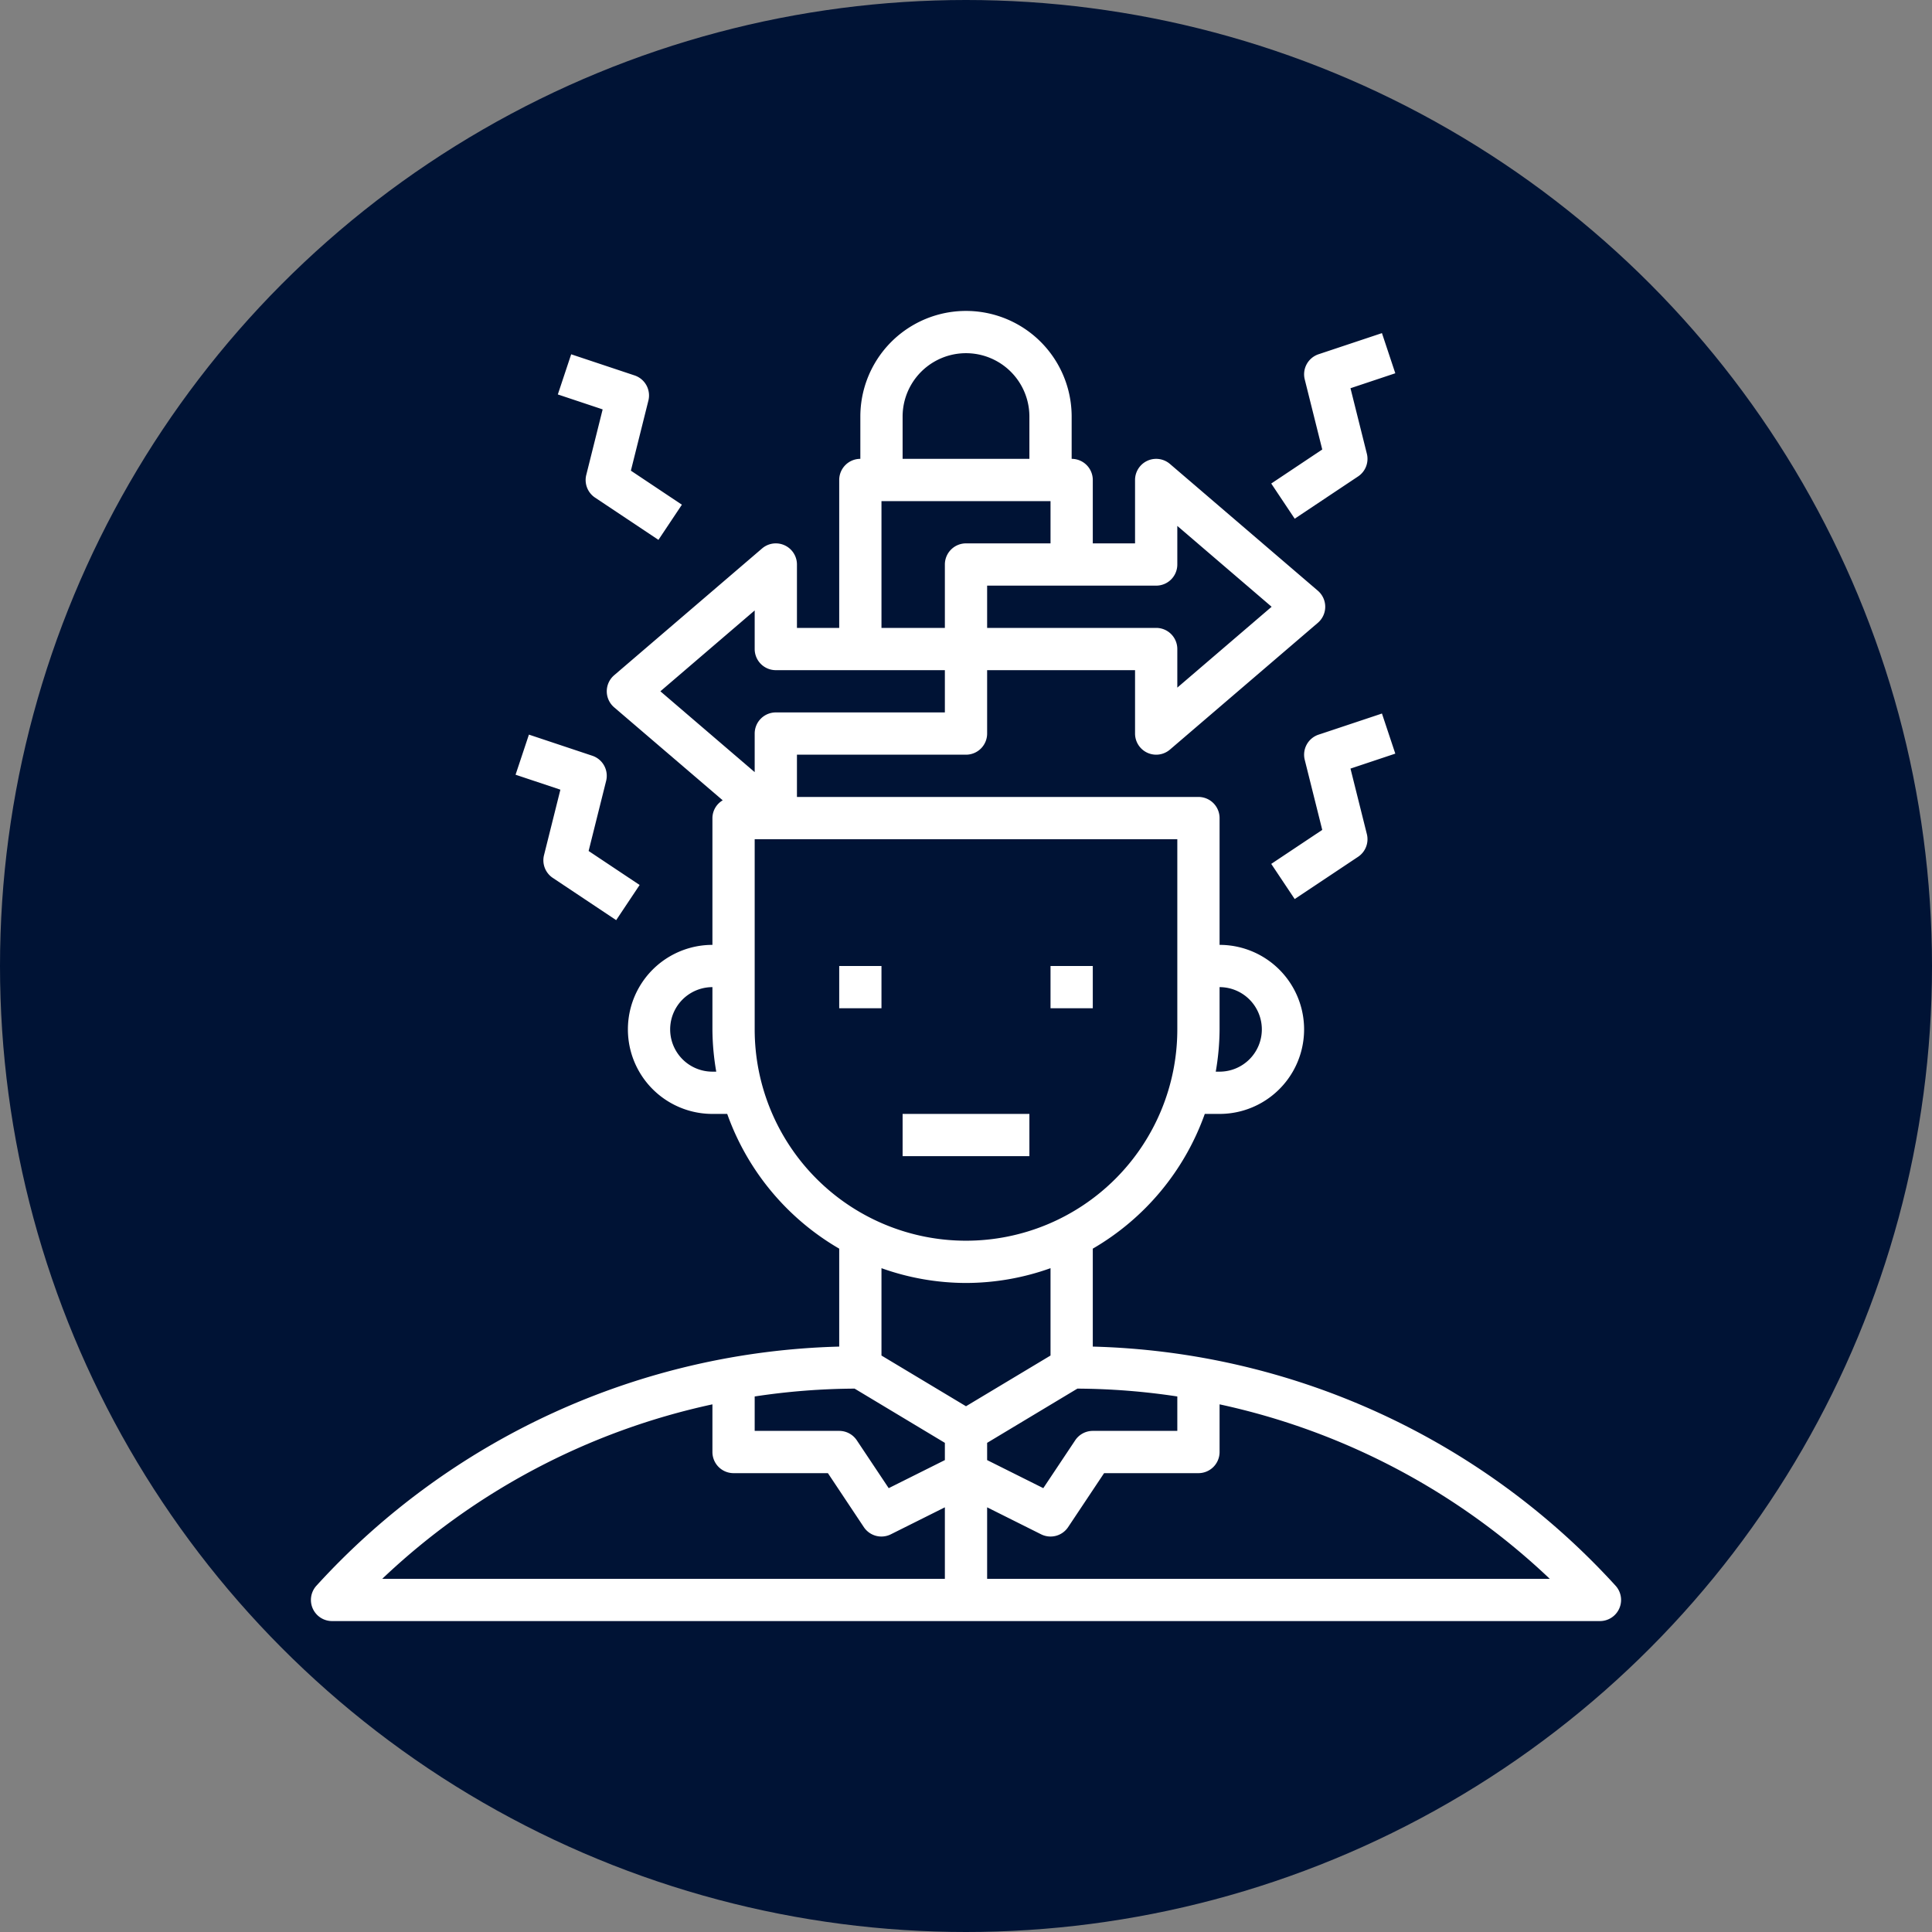 <svg xmlns="http://www.w3.org/2000/svg" xmlns:xlink="http://www.w3.org/1999/xlink" width="512" height="512" x="0" y="0" viewBox="0 0 64 64" style="enable-background:new 0 0 512 512" xml:space="preserve" class=""><rect x="0" y="0" width="64" height="64" fill="#808080" stroke="none"/><circle r="32" cx="32" cy="32" fill="#001335"></circle><g transform="matrix(0.7,0,0,0.7,9.6,9.6)"><path d="M38 50.011v-4.635A12.045 12.045 0 0 0 43.3 39h.7a4 4 0 0 0 0-8v-6a1 1 0 0 0-1-1H24v-2h8a1 1 0 0 0 1-1v-3h7v3a1 1 0 0 0 1.651.759l7-6a1 1 0 0 0 0-1.518l-7-6A1 1 0 0 0 40 9v3h-2V9a1 1 0 0 0-1-1V6a5 5 0 0 0-10 0v2a1 1 0 0 0-1 1v7h-2v-3a1 1 0 0 0-1.651-.759l-7 6a1 1 0 0 0 0 1.518l5.138 4.4A.984.984 0 0 0 20 25v6a4 4 0 0 0 0 8h.7a12.045 12.045 0 0 0 5.3 6.376v4.635A34.681 34.681 0 0 0 1.26 61.327 1 1 0 0 0 2 63h60a1 1 0 0 0 .74-1.673A34.681 34.681 0 0 0 38 50.011Zm4 2.36V54h-4a1 1 0 0 0-.832.445l-1.51 2.265L33 55.382v-.816L37.271 52a32.505 32.505 0 0 1 4.729.371ZM46 35a2 2 0 0 1-2 2h-.181A11.986 11.986 0 0 0 44 35v-2a2 2 0 0 1 2 2Zm-5-21a1 1 0 0 0 1-1v-1.826L46.463 15 42 18.826V17a1 1 0 0 0-1-1h-8v-2ZM29 6a3 3 0 0 1 6 0v2h-6Zm-1 4h8v2h-4a1 1 0 0 0-1 1v3h-3Zm-6 5.174V17a1 1 0 0 0 1 1h8v2h-8a1 1 0 0 0-1 1v1.826L17.537 19ZM20 37a2 2 0 0 1 0-4v2a11.986 11.986 0 0 0 .181 2Zm2-2v-9h20v9a10 10 0 0 1-20 0Zm10 12a11.922 11.922 0 0 0 4-.7v4.134l-4 2.4-4-2.4V46.3a11.922 11.922 0 0 0 4 .7Zm-5.271 5L31 54.566v.816l-2.658 1.328-1.51-2.265A1 1 0 0 0 26 54h-4v-1.629A32.505 32.505 0 0 1 26.729 52ZM20 52.744V55a1 1 0 0 0 1 1h4.465l1.7 2.554a1 1 0 0 0 1.279.34L31 57.617V61H4.375A32.691 32.691 0 0 1 20 52.744ZM33 61v-3.383l2.554 1.277a1 1 0 0 0 1.279-.34L38.535 56H43a1 1 0 0 0 1-1v-2.256A32.691 32.691 0 0 1 59.625 61Z" fill="#ffffff" opacity="1" data-original="#000000" class=""></path><path d="M26 32h2v2h-2zM36 32h2v2h-2zM29 39h6v2h-6zM10.684 22.948l2.121.708-.775 3.1a1 1 0 0 0 .415 1.074l3 2 1.11-1.664-2.414-1.609.829-3.317a1 1 0 0 0-.654-1.19l-3-1ZM51.684 20.052l-3 1a1 1 0 0 0-.654 1.19l.829 3.317-2.414 1.609 1.11 1.664 3-2a1 1 0 0 0 .415-1.074l-.775-3.1 2.121-.708ZM47.555 10.832l3-2a1 1 0 0 0 .415-1.074l-.775-3.1 2.121-.708-.632-1.9-3 1a1 1 0 0 0-.654 1.19l.829 3.317-2.414 1.611ZM16.316 4.052l-3-1-.632 1.9 2.121.708-.775 3.1a1 1 0 0 0 .415 1.074l3 2 1.11-1.664-2.414-1.611.829-3.317a1 1 0 0 0-.654-1.19Z" fill="#ffffff" opacity="1" data-original="#000000" class=""></path></g></svg>
